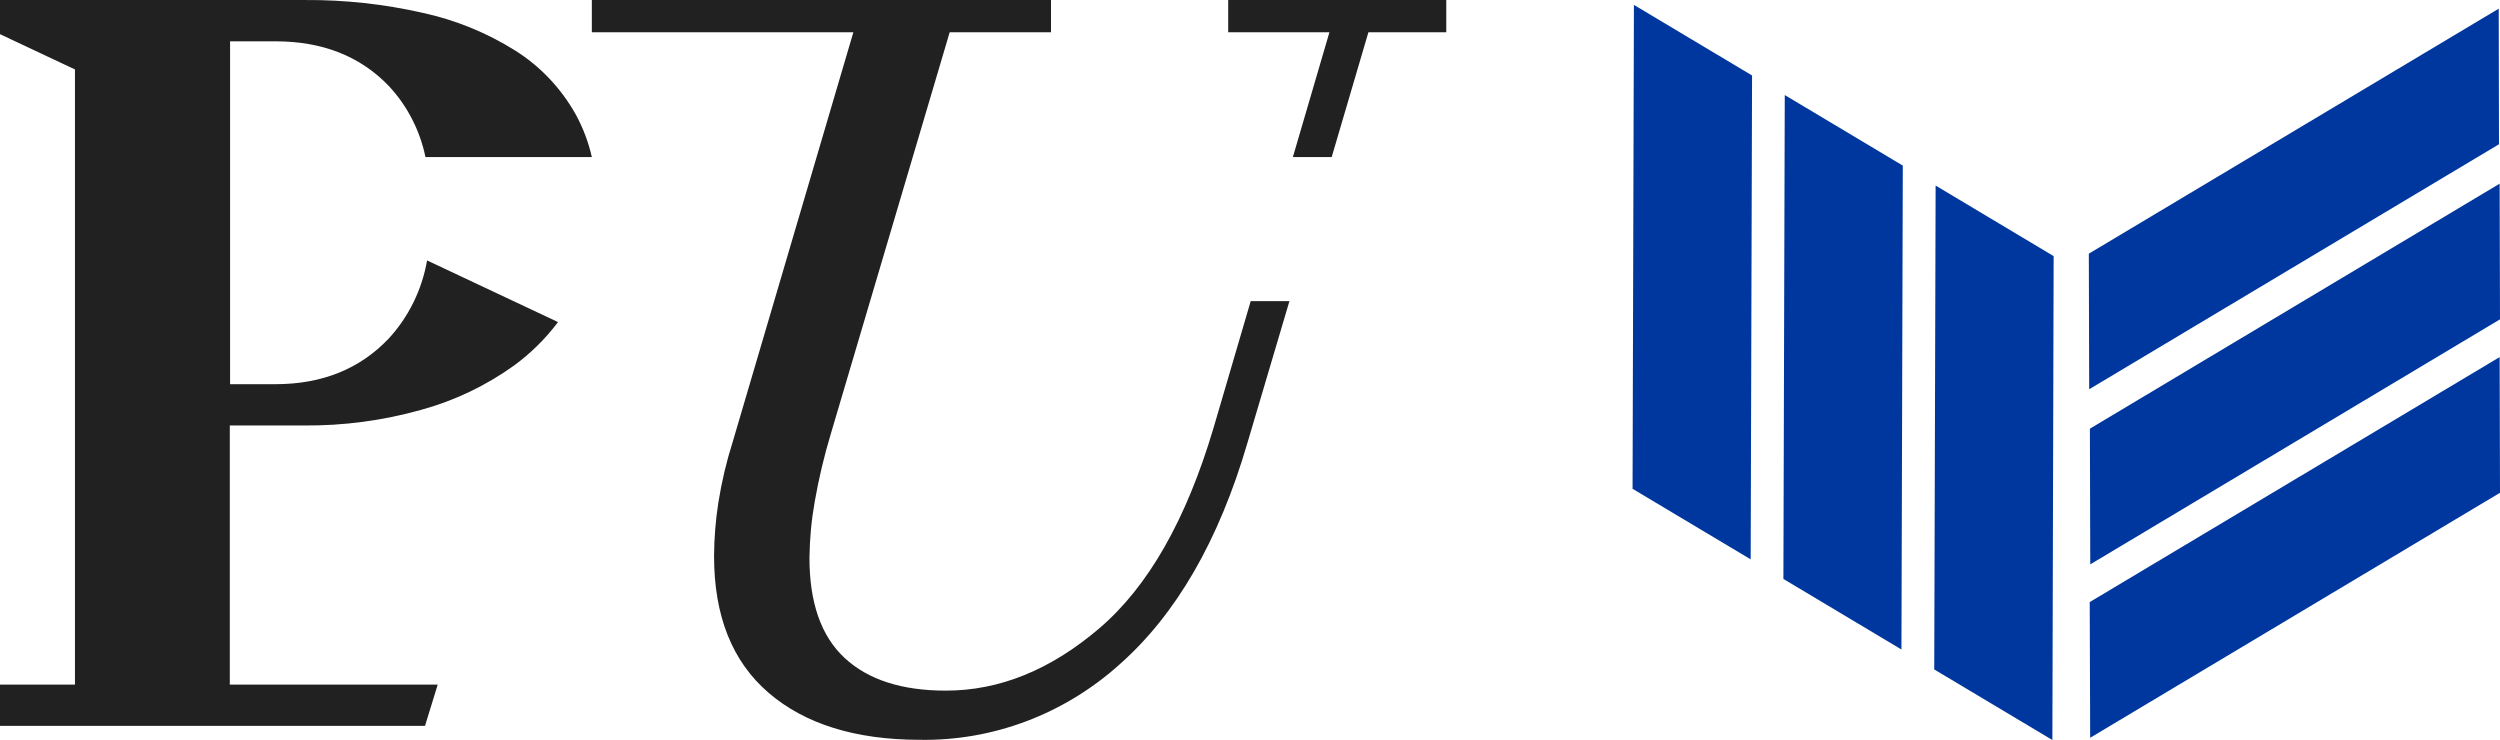 <?xml version="1.0" encoding="UTF-8"?>
<svg xmlns="http://www.w3.org/2000/svg" width="125" height="37" viewBox="0 0 125 37" fill="none">
  <path d="M124.982 17.854L104.486 30.104L104.509 36.888L125 24.638L124.982 17.854Z" fill="#00379E"></path>
  <path d="M124.982 9.184L104.495 21.434L104.513 28.218L125 15.967L124.982 9.184Z" fill="#00379E"></path>
  <path d="M124.936 0.433L104.441 12.684L104.459 19.463L124.95 7.212L124.936 0.433Z" fill="#00379E"></path>
  <path d="M102.682 12.806L96.781 9.278L96.712 33.472L102.619 37.001L102.682 12.806Z" fill="#00379E"></path>
  <path d="M95.14 8.28L89.238 4.752L89.17 28.947L95.072 32.475L95.14 8.28Z" fill="#00379E"></path>
  <path d="M87.603 3.774L81.696 0.245L81.628 24.44L87.534 27.968L87.603 3.774Z" fill="#00379E"></path>
  <path d="M21.354 13.022C21.097 14.495 20.427 15.856 19.428 16.936C17.986 18.451 16.102 19.209 13.776 19.209H11.504V2.066H13.776C16.117 2.066 18.001 2.806 19.428 4.286C20.355 5.272 20.994 6.508 21.273 7.852H29.592C29.421 7.097 29.145 6.371 28.774 5.698C28.038 4.395 26.999 3.303 25.752 2.522C24.324 1.629 22.76 0.993 21.127 0.64C19.193 0.201 17.218 -0.013 15.239 0.001H0V1.708L3.748 3.472V34.23H0V36.295H21.25L21.886 34.23H11.49V21.274H15.189C17.169 21.292 19.143 21.03 21.055 20.493C22.718 20.039 24.293 19.287 25.707 18.273C26.537 17.665 27.277 16.934 27.901 16.104L21.354 13.022Z" fill="#212121"></path>
  <path d="M62.536 15.055L60.678 21.392C59.315 25.983 57.414 29.322 54.976 31.407C52.538 33.493 49.975 34.534 47.288 34.531C45.086 34.531 43.399 33.985 42.227 32.894C41.055 31.802 40.47 30.131 40.473 27.879C40.484 26.932 40.573 25.987 40.741 25.056C40.942 23.914 41.21 22.786 41.545 21.678L47.484 1.614H52.55V0.001H29.592V1.614H42.668L36.63 22.111C36.319 23.091 36.082 24.095 35.921 25.113C35.78 26.004 35.708 26.905 35.703 27.808C35.703 30.8 36.611 33.077 38.429 34.639C40.246 36.201 42.762 36.985 45.975 36.991C49.641 37.054 53.2 35.714 55.971 33.228C58.812 30.719 60.946 27.023 62.373 22.14L64.472 15.055H62.536Z" fill="#212121"></path>
  <path d="M61.41 0.001V1.614H66.471L64.644 7.852H66.585L68.42 1.614H72.314V0.001H61.41Z" fill="#212121"></path>
</svg>

